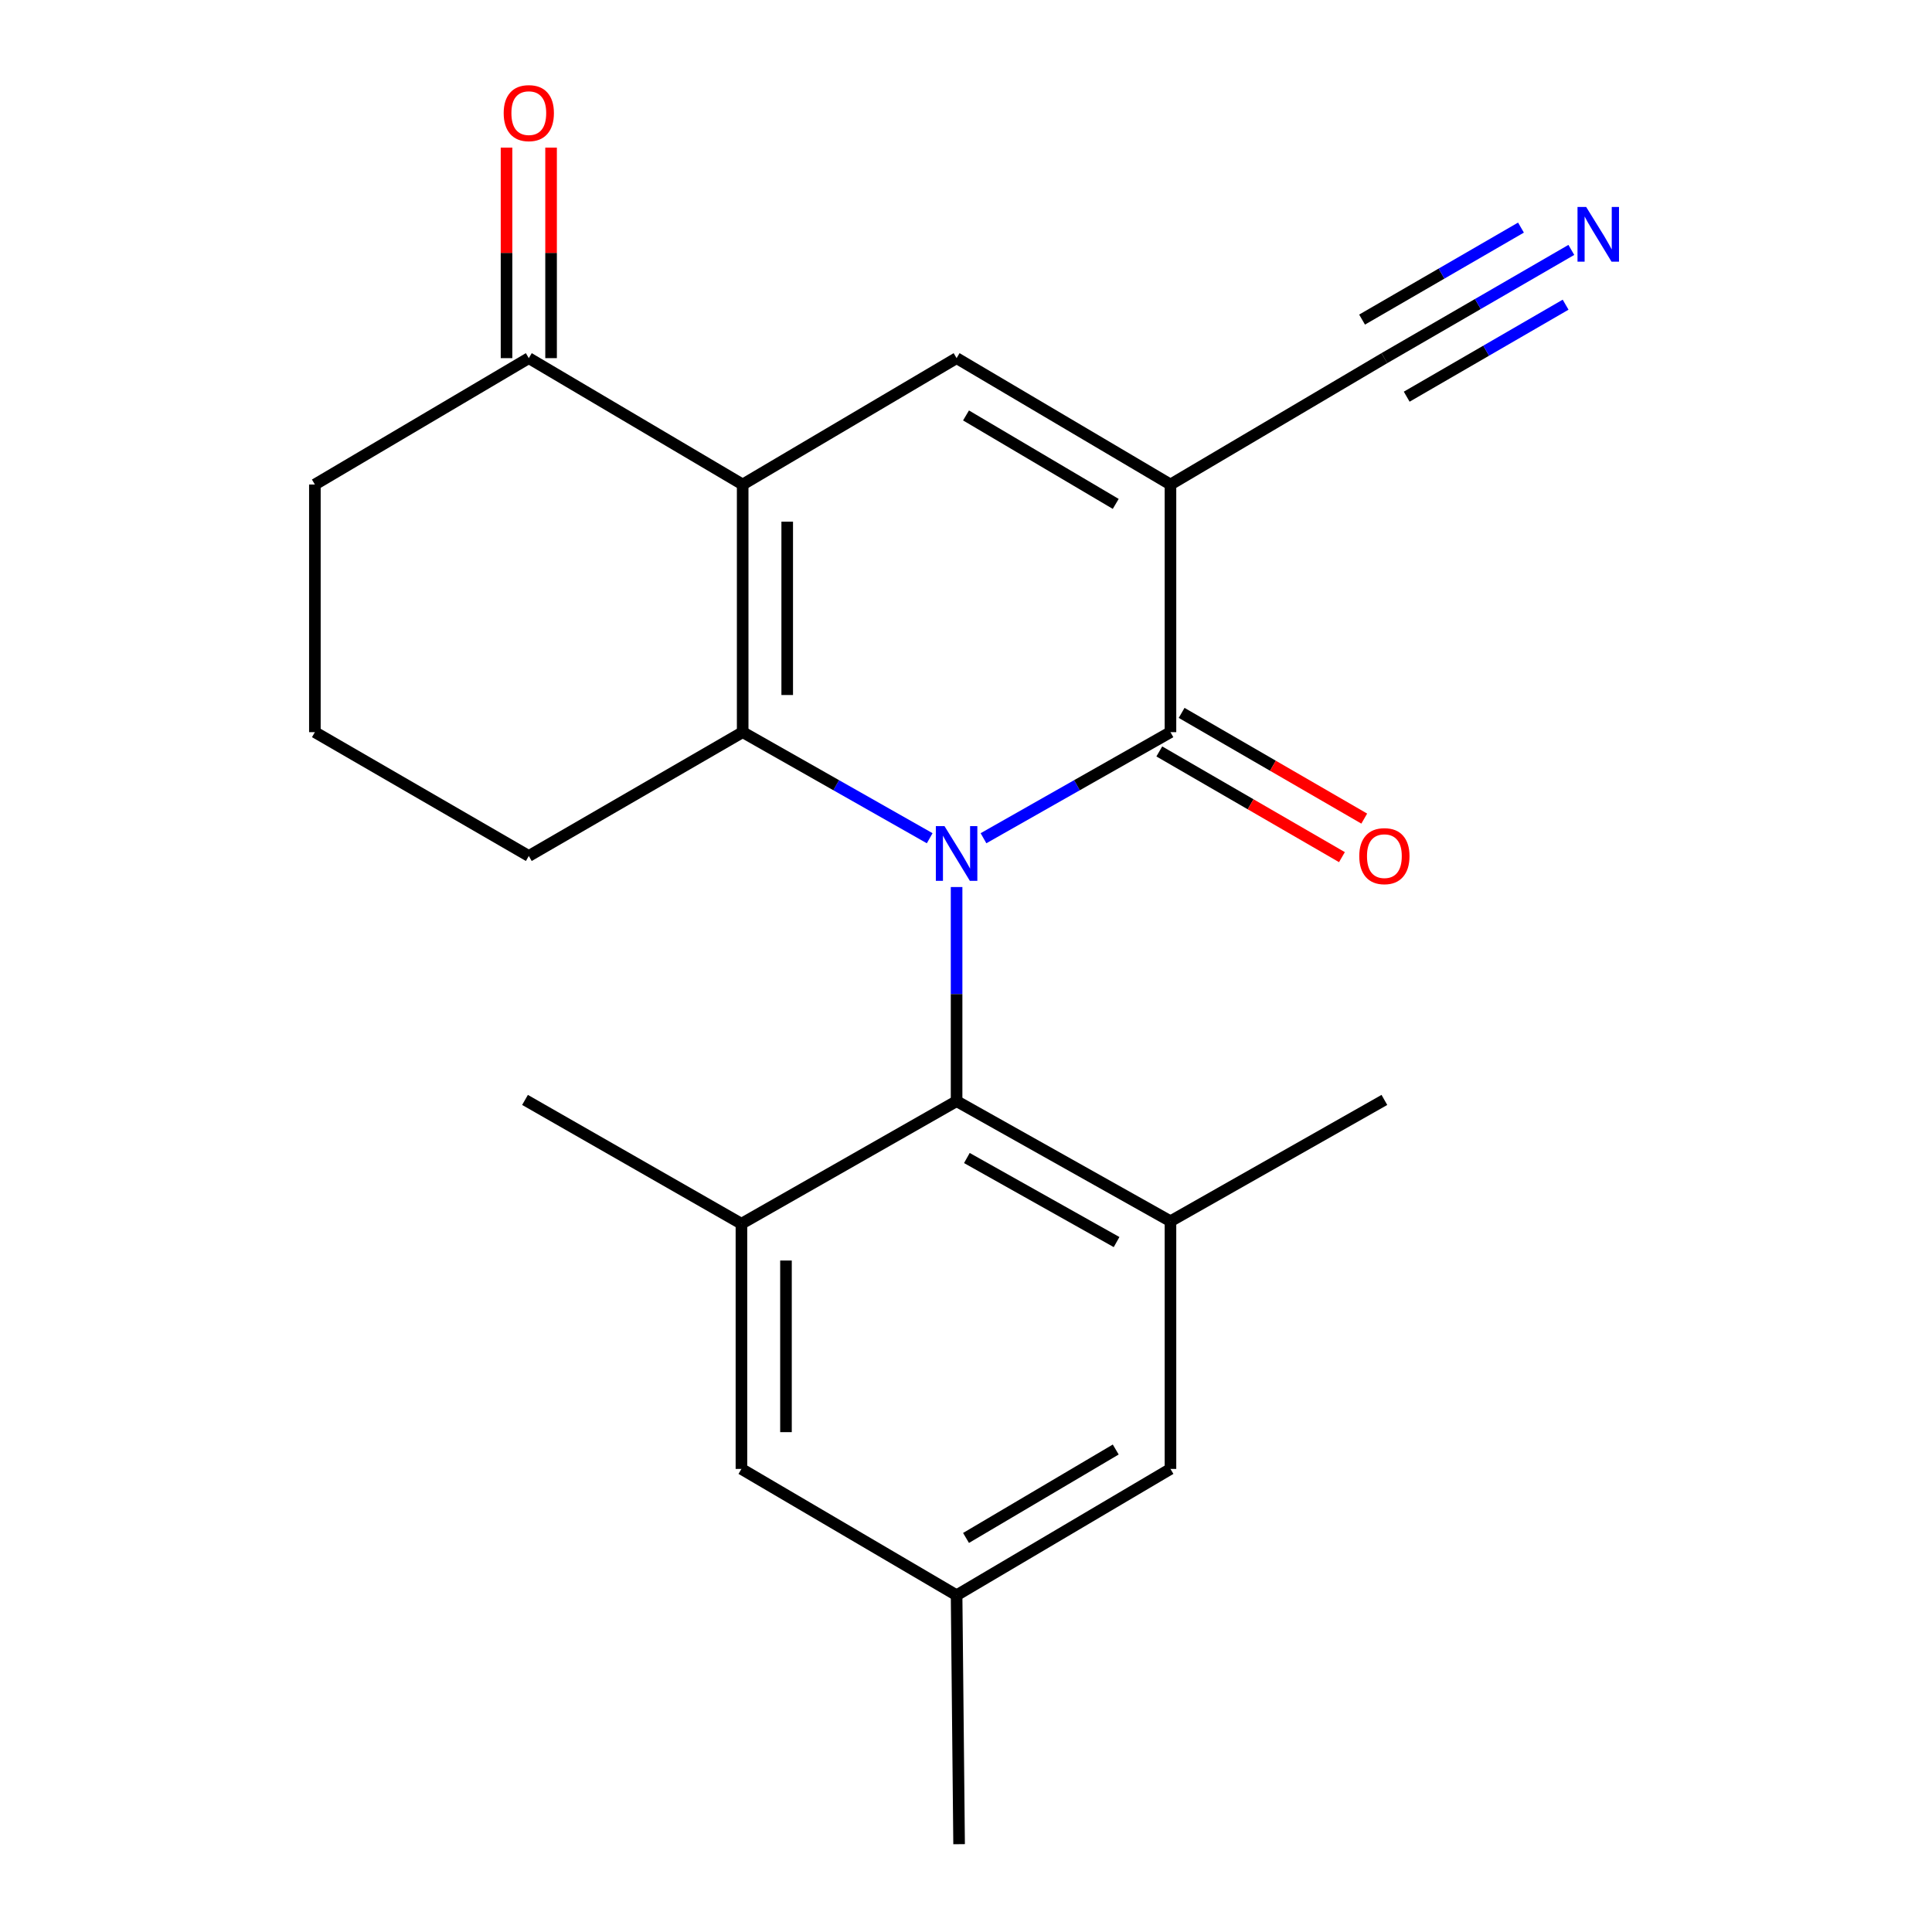 <?xml version='1.0' encoding='iso-8859-1'?>
<svg version='1.1' baseProfile='full'
              xmlns='http://www.w3.org/2000/svg'
                      xmlns:rdkit='http://www.rdkit.org/xml'
                      xmlns:xlink='http://www.w3.org/1999/xlink'
                  xml:space='preserve'
width='1000px' height='1000px' viewBox='0 0 1000 1000'>
<!-- END OF HEADER -->
<rect style='opacity:1.0;fill:#FFFFFF;stroke:none' width='1000' height='1000' x='0' y='0'> </rect>
<path class='bond-0' d='M 481.21,433.867 L 432.808,406.416' style='fill:none;fill-rule:evenodd;stroke:#0000FF;stroke-width:6px;stroke-linecap:butt;stroke-linejoin:miter;stroke-opacity:1' />
<path class='bond-0' d='M 432.808,406.416 L 384.407,378.965' style='fill:none;fill-rule:evenodd;stroke:#000000;stroke-width:6px;stroke-linecap:butt;stroke-linejoin:miter;stroke-opacity:1' />
<path class='bond-3' d='M 509.054,433.866 L 557.443,406.416' style='fill:none;fill-rule:evenodd;stroke:#0000FF;stroke-width:6px;stroke-linecap:butt;stroke-linejoin:miter;stroke-opacity:1' />
<path class='bond-3' d='M 557.443,406.416 L 605.832,378.965' style='fill:none;fill-rule:evenodd;stroke:#000000;stroke-width:6px;stroke-linecap:butt;stroke-linejoin:miter;stroke-opacity:1' />
<path class='bond-5' d='M 495.132,459.128 L 495.132,514.543' style='fill:none;fill-rule:evenodd;stroke:#0000FF;stroke-width:6px;stroke-linecap:butt;stroke-linejoin:miter;stroke-opacity:1' />
<path class='bond-5' d='M 495.132,514.543 L 495.132,569.959' style='fill:none;fill-rule:evenodd;stroke:#000000;stroke-width:6px;stroke-linecap:butt;stroke-linejoin:miter;stroke-opacity:1' />
<path class='bond-1' d='M 384.407,378.965 L 384.407,250.783' style='fill:none;fill-rule:evenodd;stroke:#000000;stroke-width:6px;stroke-linecap:butt;stroke-linejoin:miter;stroke-opacity:1' />
<path class='bond-1' d='M 407.461,359.738 L 407.461,270.01' style='fill:none;fill-rule:evenodd;stroke:#000000;stroke-width:6px;stroke-linecap:butt;stroke-linejoin:miter;stroke-opacity:1' />
<path class='bond-16' d='M 384.407,378.965 L 273.707,443.057' style='fill:none;fill-rule:evenodd;stroke:#000000;stroke-width:6px;stroke-linecap:butt;stroke-linejoin:miter;stroke-opacity:1' />
<path class='bond-9' d='M 384.407,250.783 L 273.707,185.372' style='fill:none;fill-rule:evenodd;stroke:#000000;stroke-width:6px;stroke-linecap:butt;stroke-linejoin:miter;stroke-opacity:1' />
<path class='bond-22' d='M 384.407,250.783 L 495.132,185.372' style='fill:none;fill-rule:evenodd;stroke:#000000;stroke-width:6px;stroke-linecap:butt;stroke-linejoin:miter;stroke-opacity:1' />
<path class='bond-2' d='M 605.832,250.783 L 605.832,378.965' style='fill:none;fill-rule:evenodd;stroke:#000000;stroke-width:6px;stroke-linecap:butt;stroke-linejoin:miter;stroke-opacity:1' />
<path class='bond-4' d='M 605.832,250.783 L 495.132,185.372' style='fill:none;fill-rule:evenodd;stroke:#000000;stroke-width:6px;stroke-linecap:butt;stroke-linejoin:miter;stroke-opacity:1' />
<path class='bond-4' d='M 577.499,260.819 L 500.009,215.032' style='fill:none;fill-rule:evenodd;stroke:#000000;stroke-width:6px;stroke-linecap:butt;stroke-linejoin:miter;stroke-opacity:1' />
<path class='bond-8' d='M 605.832,250.783 L 716.557,185.372' style='fill:none;fill-rule:evenodd;stroke:#000000;stroke-width:6px;stroke-linecap:butt;stroke-linejoin:miter;stroke-opacity:1' />
<path class='bond-11' d='M 600.057,388.942 L 647.321,416.299' style='fill:none;fill-rule:evenodd;stroke:#000000;stroke-width:6px;stroke-linecap:butt;stroke-linejoin:miter;stroke-opacity:1' />
<path class='bond-11' d='M 647.321,416.299 L 694.584,443.657' style='fill:none;fill-rule:evenodd;stroke:#FF0000;stroke-width:6px;stroke-linecap:butt;stroke-linejoin:miter;stroke-opacity:1' />
<path class='bond-11' d='M 611.606,368.989 L 658.87,396.347' style='fill:none;fill-rule:evenodd;stroke:#000000;stroke-width:6px;stroke-linecap:butt;stroke-linejoin:miter;stroke-opacity:1' />
<path class='bond-11' d='M 658.87,396.347 L 706.133,423.704' style='fill:none;fill-rule:evenodd;stroke:#FF0000;stroke-width:6px;stroke-linecap:butt;stroke-linejoin:miter;stroke-opacity:1' />
<path class='bond-6' d='M 495.132,569.959 L 605.832,632.116' style='fill:none;fill-rule:evenodd;stroke:#000000;stroke-width:6px;stroke-linecap:butt;stroke-linejoin:miter;stroke-opacity:1' />
<path class='bond-6' d='M 500.45,599.385 L 577.939,642.895' style='fill:none;fill-rule:evenodd;stroke:#000000;stroke-width:6px;stroke-linecap:butt;stroke-linejoin:miter;stroke-opacity:1' />
<path class='bond-7' d='M 495.132,569.959 L 383.766,633.41' style='fill:none;fill-rule:evenodd;stroke:#000000;stroke-width:6px;stroke-linecap:butt;stroke-linejoin:miter;stroke-opacity:1' />
<path class='bond-13' d='M 605.832,632.116 L 605.832,760.312' style='fill:none;fill-rule:evenodd;stroke:#000000;stroke-width:6px;stroke-linecap:butt;stroke-linejoin:miter;stroke-opacity:1' />
<path class='bond-17' d='M 605.832,632.116 L 716.557,569.318' style='fill:none;fill-rule:evenodd;stroke:#000000;stroke-width:6px;stroke-linecap:butt;stroke-linejoin:miter;stroke-opacity:1' />
<path class='bond-12' d='M 383.766,633.41 L 383.766,760.312' style='fill:none;fill-rule:evenodd;stroke:#000000;stroke-width:6px;stroke-linecap:butt;stroke-linejoin:miter;stroke-opacity:1' />
<path class='bond-12' d='M 406.821,652.445 L 406.821,741.276' style='fill:none;fill-rule:evenodd;stroke:#000000;stroke-width:6px;stroke-linecap:butt;stroke-linejoin:miter;stroke-opacity:1' />
<path class='bond-18' d='M 383.766,633.41 L 271.747,569.318' style='fill:none;fill-rule:evenodd;stroke:#000000;stroke-width:6px;stroke-linecap:butt;stroke-linejoin:miter;stroke-opacity:1' />
<path class='bond-10' d='M 716.557,185.372 L 764.938,157.361' style='fill:none;fill-rule:evenodd;stroke:#000000;stroke-width:6px;stroke-linecap:butt;stroke-linejoin:miter;stroke-opacity:1' />
<path class='bond-10' d='M 764.938,157.361 L 813.319,129.35' style='fill:none;fill-rule:evenodd;stroke:#0000FF;stroke-width:6px;stroke-linecap:butt;stroke-linejoin:miter;stroke-opacity:1' />
<path class='bond-10' d='M 728.109,205.324 L 769.232,181.515' style='fill:none;fill-rule:evenodd;stroke:#000000;stroke-width:6px;stroke-linecap:butt;stroke-linejoin:miter;stroke-opacity:1' />
<path class='bond-10' d='M 769.232,181.515 L 810.356,157.705' style='fill:none;fill-rule:evenodd;stroke:#0000FF;stroke-width:6px;stroke-linecap:butt;stroke-linejoin:miter;stroke-opacity:1' />
<path class='bond-10' d='M 705.006,165.42 L 746.13,141.611' style='fill:none;fill-rule:evenodd;stroke:#000000;stroke-width:6px;stroke-linecap:butt;stroke-linejoin:miter;stroke-opacity:1' />
<path class='bond-10' d='M 746.13,141.611 L 787.253,117.802' style='fill:none;fill-rule:evenodd;stroke:#0000FF;stroke-width:6px;stroke-linecap:butt;stroke-linejoin:miter;stroke-opacity:1' />
<path class='bond-15' d='M 285.234,185.372 L 285.234,130.887' style='fill:none;fill-rule:evenodd;stroke:#000000;stroke-width:6px;stroke-linecap:butt;stroke-linejoin:miter;stroke-opacity:1' />
<path class='bond-15' d='M 285.234,130.887 L 285.234,76.403' style='fill:none;fill-rule:evenodd;stroke:#FF0000;stroke-width:6px;stroke-linecap:butt;stroke-linejoin:miter;stroke-opacity:1' />
<path class='bond-15' d='M 262.18,185.372 L 262.18,130.887' style='fill:none;fill-rule:evenodd;stroke:#000000;stroke-width:6px;stroke-linecap:butt;stroke-linejoin:miter;stroke-opacity:1' />
<path class='bond-15' d='M 262.18,130.887 L 262.18,76.403' style='fill:none;fill-rule:evenodd;stroke:#FF0000;stroke-width:6px;stroke-linecap:butt;stroke-linejoin:miter;stroke-opacity:1' />
<path class='bond-24' d='M 273.707,185.372 L 162.981,250.783' style='fill:none;fill-rule:evenodd;stroke:#000000;stroke-width:6px;stroke-linecap:butt;stroke-linejoin:miter;stroke-opacity:1' />
<path class='bond-14' d='M 383.766,760.312 L 495.132,825.697' style='fill:none;fill-rule:evenodd;stroke:#000000;stroke-width:6px;stroke-linecap:butt;stroke-linejoin:miter;stroke-opacity:1' />
<path class='bond-23' d='M 605.832,760.312 L 495.132,825.697' style='fill:none;fill-rule:evenodd;stroke:#000000;stroke-width:6px;stroke-linecap:butt;stroke-linejoin:miter;stroke-opacity:1' />
<path class='bond-23' d='M 577.502,750.269 L 500.012,796.038' style='fill:none;fill-rule:evenodd;stroke:#000000;stroke-width:6px;stroke-linecap:butt;stroke-linejoin:miter;stroke-opacity:1' />
<path class='bond-21' d='M 495.132,825.697 L 496.426,954.545' style='fill:none;fill-rule:evenodd;stroke:#000000;stroke-width:6px;stroke-linecap:butt;stroke-linejoin:miter;stroke-opacity:1' />
<path class='bond-20' d='M 273.707,443.057 L 162.981,378.965' style='fill:none;fill-rule:evenodd;stroke:#000000;stroke-width:6px;stroke-linecap:butt;stroke-linejoin:miter;stroke-opacity:1' />
<path class='bond-19' d='M 162.981,250.783 L 162.981,378.965' style='fill:none;fill-rule:evenodd;stroke:#000000;stroke-width:6px;stroke-linecap:butt;stroke-linejoin:miter;stroke-opacity:1' />
<path  class='atom-0' d='M 488.872 427.603
L 498.152 442.603
Q 499.072 444.083, 500.552 446.763
Q 502.032 449.443, 502.112 449.603
L 502.112 427.603
L 505.872 427.603
L 505.872 455.923
L 501.992 455.923
L 492.032 439.523
Q 490.872 437.603, 489.632 435.403
Q 488.432 433.203, 488.072 432.523
L 488.072 455.923
L 484.392 455.923
L 484.392 427.603
L 488.872 427.603
' fill='#0000FF'/>
<path  class='atom-11' d='M 820.997 107.121
L 830.277 122.121
Q 831.197 123.601, 832.677 126.281
Q 834.157 128.961, 834.237 129.121
L 834.237 107.121
L 837.997 107.121
L 837.997 135.441
L 834.117 135.441
L 824.157 119.041
Q 822.997 117.121, 821.757 114.921
Q 820.557 112.721, 820.197 112.041
L 820.197 135.441
L 816.517 135.441
L 816.517 107.121
L 820.997 107.121
' fill='#0000FF'/>
<path  class='atom-12' d='M 703.557 443.137
Q 703.557 436.337, 706.917 432.537
Q 710.277 428.737, 716.557 428.737
Q 722.837 428.737, 726.197 432.537
Q 729.557 436.337, 729.557 443.137
Q 729.557 450.017, 726.157 453.937
Q 722.757 457.817, 716.557 457.817
Q 710.317 457.817, 706.917 453.937
Q 703.557 450.057, 703.557 443.137
M 716.557 454.617
Q 720.877 454.617, 723.197 451.737
Q 725.557 448.817, 725.557 443.137
Q 725.557 437.577, 723.197 434.777
Q 720.877 431.937, 716.557 431.937
Q 712.237 431.937, 709.877 434.737
Q 707.557 437.537, 707.557 443.137
Q 707.557 448.857, 709.877 451.737
Q 712.237 454.617, 716.557 454.617
' fill='#FF0000'/>
<path  class='atom-16' d='M 260.707 58.55
Q 260.707 51.75, 264.067 47.95
Q 267.427 44.15, 273.707 44.15
Q 279.987 44.15, 283.347 47.95
Q 286.707 51.75, 286.707 58.55
Q 286.707 65.43, 283.307 69.35
Q 279.907 73.23, 273.707 73.23
Q 267.467 73.23, 264.067 69.35
Q 260.707 65.47, 260.707 58.55
M 273.707 70.03
Q 278.027 70.03, 280.347 67.15
Q 282.707 64.23, 282.707 58.55
Q 282.707 52.99, 280.347 50.19
Q 278.027 47.35, 273.707 47.35
Q 269.387 47.35, 267.027 50.15
Q 264.707 52.95, 264.707 58.55
Q 264.707 64.27, 267.027 67.15
Q 269.387 70.03, 273.707 70.03
' fill='#FF0000'/>
</svg>
